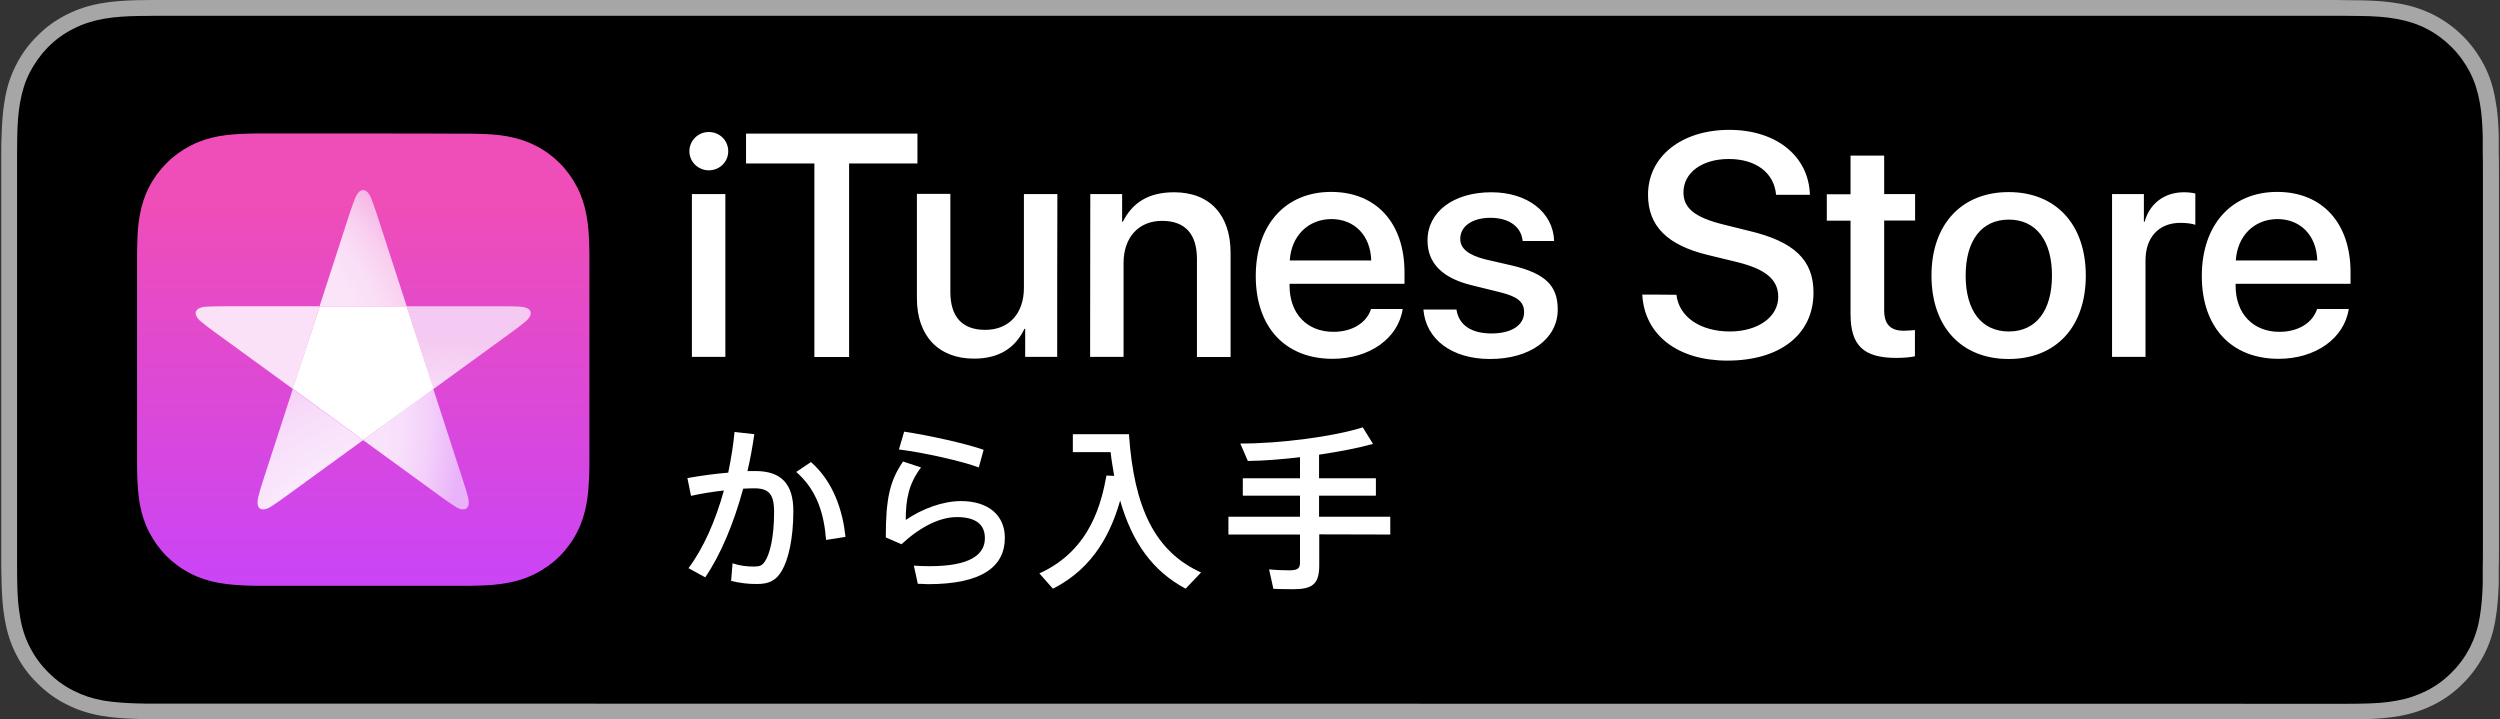 <?xml version="1.0" encoding="utf-8"?>
<!-- Generator: Adobe Illustrator 28.0.0, SVG Export Plug-In . SVG Version: 6.00 Build 0)  -->
<svg version="1.1" id="レイヤー_1" xmlns="http://www.w3.org/2000/svg" xmlns:xlink="http://www.w3.org/1999/xlink" x="0px"
	 y="0px" viewBox="0 0 139 40" style="enable-background:new 0 0 139 40;" xml:space="preserve">
<rect x="0" y="0" width="139" height="40" fill="#333333" stroke="none"/>
<style type="text/css">
	.st0{fill:#A6A6A6;}
	.st1{fill:#FFFFFF;}
	.st2{clip-path:url(#SVGID_00000155859687820935363600000004541724221393822873_);}
	
		.st3{clip-path:url(#SVGID_00000114048979035178615580000002670387415835945150_);fill:url(#SVGID_00000068660464666915701620000005405742560632961689_);}
	.st4{clip-path:url(#SVGID_00000061472214835134885970000003092272819886660281_);}
	
		.st5{clip-path:url(#SVGID_00000170974735052262691560000010045039582461914028_);fill:url(#SVGID_00000142155329286376473430000005063310012174207893_);}
	.st6{clip-path:url(#SVGID_00000157995427654102883710000009251103298142509457_);}
	
		.st7{clip-path:url(#SVGID_00000156577899489574130060000004555902538915948962_);fill:url(#SVGID_00000159447237285373110430000005059772822037259698_);}
	.st8{clip-path:url(#SVGID_00000175301859070473779340000009585470201375778972_);}
	
		.st9{clip-path:url(#SVGID_00000162339699064003253530000011453504907096143757_);fill:url(#SVGID_00000004529019851933135970000006449908465504096683_);}
	.st10{clip-path:url(#SVGID_00000108298238408838399170000005436327374540458163_);}
	
		.st11{clip-path:url(#SVGID_00000175321036655137920330000008572056068189385121_);fill:url(#SVGID_00000150067354921528106770000005400263201140567685_);}
	.st12{clip-path:url(#SVGID_00000094581756747759306880000002239455986193331617_);}
	
		.st13{clip-path:url(#SVGID_00000003096625777841479950000013391318963219675824_);fill:url(#SVGID_00000067955572483276825800000006352157560586269621_);}
	.st14{clip-path:url(#SVGID_00000072270232420888941710000006485832785353970091_);fill:#FFFFFF;}
</style>
<g>
	<g>
		<path class="st0" d="M129.4,0H9.6c-0.37,0-0.73,0-1.1,0C8.2,0,7.9,0.01,7.59,0.01c-0.66,0.02-1.34,0.06-2,0.18
			c-0.67,0.12-1.29,0.32-1.9,0.63C3.09,1.12,2.54,1.52,2.07,2C1.59,2.47,1.19,3.02,0.89,3.62c-0.31,0.61-0.51,1.23-0.62,1.9
			c-0.12,0.66-0.16,1.33-0.18,2C0.07,7.83,0.07,8.14,0.07,8.44c0,0.36,0,0.73,0,1.09v20.93c0,0.37,0,0.73,0,1.09
			c0.01,0.31,0.01,0.61,0.02,0.92c0.02,0.67,0.06,1.34,0.18,2c0.12,0.67,0.31,1.3,0.62,1.9c0.3,0.6,0.7,1.15,1.18,1.61
			c0.47,0.48,1.02,0.88,1.62,1.18c0.61,0.31,1.23,0.51,1.9,0.63c0.66,0.12,1.34,0.16,2,0.18C7.9,39.99,8.2,40,8.51,40
			c0.37,0,0.73,0,1.1,0h119.8c0.36,0,0.73,0,1.08,0c0.3,0,0.62,0,0.92-0.01c0.67-0.02,1.34-0.06,2-0.18
			c0.67-0.12,1.29-0.32,1.91-0.63c0.6-0.3,1.15-0.7,1.62-1.18c0.48-0.47,0.87-1.02,1.18-1.61c0.31-0.61,0.51-1.23,0.62-1.9
			c0.12-0.66,0.16-1.33,0.19-2c0-0.31,0-0.61,0-0.92c0.01-0.36,0.01-0.73,0.01-1.09V9.54c0-0.37,0-0.73-0.01-1.09
			c0-0.31,0-0.61,0-0.92c-0.02-0.67-0.06-1.34-0.19-2c-0.11-0.67-0.31-1.3-0.62-1.9c-0.31-0.6-0.71-1.15-1.18-1.62
			c-0.47-0.47-1.02-0.87-1.62-1.18c-0.62-0.31-1.24-0.51-1.91-0.63c-0.66-0.12-1.33-0.16-2-0.18c-0.3,0-0.62-0.01-0.92-0.01
			C130.13,0,129.76,0,129.4,0L129.4,0z"/>
		<path d="M8.51,39.12c-0.31,0-0.6,0-0.9-0.01c-0.56-0.02-1.22-0.05-1.87-0.16c-0.61-0.11-1.15-0.29-1.66-0.55
			c-0.52-0.26-0.99-0.61-1.4-1.02c-0.41-0.41-0.75-0.87-1.02-1.4c-0.26-0.51-0.44-1.05-0.54-1.66C1,33.66,0.97,32.98,0.96,32.46
			c-0.01-0.21-0.01-0.91-0.01-0.91V8.44c0,0,0.01-0.69,0.01-0.89C0.97,7.03,1,6.34,1.12,5.68c0.11-0.61,0.28-1.16,0.54-1.66
			c0.27-0.52,0.61-0.99,1.01-1.4C3.09,2.2,3.56,1.86,4.08,1.6C4.6,1.33,5.14,1.16,5.74,1.05C6.41,0.93,7.09,0.9,7.61,0.89l0.9-0.01
			h121.97l0.91,0.01c0.51,0.01,1.2,0.04,1.86,0.16c0.6,0.11,1.15,0.28,1.67,0.55c0.51,0.26,0.98,0.61,1.39,1.02
			c0.41,0.41,0.75,0.88,1.02,1.4c0.26,0.51,0.43,1.05,0.54,1.65c0.12,0.63,0.15,1.28,0.17,1.89c0,0.28,0,0.59,0,0.89
			c0.01,0.38,0.01,0.73,0.01,1.09v20.93c0,0.36,0,0.72-0.01,1.08c0,0.33,0,0.62,0,0.93c-0.02,0.59-0.06,1.24-0.17,1.85
			c-0.1,0.61-0.28,1.15-0.54,1.67c-0.27,0.52-0.61,0.99-1.02,1.39c-0.41,0.42-0.88,0.76-1.4,1.02c-0.52,0.26-1.05,0.44-1.67,0.55
			c-0.64,0.12-1.3,0.15-1.87,0.16c-0.29,0.01-0.6,0.01-0.9,0.01l-1.08,0L8.51,39.12z"/>
	</g>
	<path class="st1" d="M38.33,8.41c0-0.59,0.48-1.07,1.08-1.07c0.6,0,1.08,0.47,1.08,1.07c0,0.59-0.48,1.06-1.08,1.06
		C38.81,9.47,38.33,8.99,38.33,8.41z M38.47,10.79h1.86v9.05h-1.86V10.79z M45.28,19.84V9.09h-3.8V7.43h9.53v1.66h-3.8v10.76H45.28z
		 M58.78,19.84H57v-1.56h-0.04c-0.52,1.08-1.42,1.66-2.81,1.66c-1.97,0-3.17-1.27-3.17-3.35v-5.81h1.86v5.45
		c0,1.38,0.65,2.11,1.94,2.11c1.34,0,2.15-0.93,2.15-2.34v-5.21h1.86C58.78,10.79,58.78,19.84,58.78,19.84z M60.62,10.79h1.77v1.54
		h0.04c0.54-1.08,1.45-1.64,2.85-1.64c2,0,3.14,1.28,3.14,3.36v5.8h-1.87V14.4c0-1.36-0.63-2.12-1.94-2.12
		c-1.33,0-2.14,0.95-2.14,2.34v5.22h-1.86L60.62,10.79L60.62,10.79z M77.99,17.18c-0.25,1.64-1.85,2.77-3.9,2.77
		c-2.63,0-4.27-1.76-4.27-4.6c0-2.84,1.64-4.68,4.19-4.68c2.5,0,4.08,1.72,4.08,4.47v0.64H71.7v0.11c0,1.55,0.97,2.56,2.44,2.56
		c1.03,0,1.84-0.49,2.09-1.27C76.23,17.18,77.99,17.18,77.99,17.18z M71.71,14.48h4.53c-0.04-1.39-0.93-2.3-2.22-2.3
		C72.73,12.19,71.8,13.11,71.71,14.48z M82.92,10.69c2,0,3.44,1.11,3.49,2.71h-1.75c-0.08-0.8-0.76-1.29-1.79-1.29
		c-1.01,0-1.68,0.47-1.68,1.17c0,0.54,0.45,0.9,1.39,1.14l1.52,0.35c1.82,0.44,2.51,1.11,2.51,2.44c0,1.64-1.55,2.75-3.76,2.75
		c-2.13,0-3.57-1.09-3.71-2.75h1.84c0.13,0.87,0.83,1.33,1.95,1.33c1.11,0,1.81-0.46,1.81-1.18c0-0.56-0.34-0.86-1.29-1.1l-1.62-0.4
		c-1.64-0.4-2.46-1.23-2.46-2.49C79.37,11.78,80.81,10.69,82.92,10.69z M93.21,16.39c0.14,1.23,1.33,2.04,2.97,2.04
		c1.57,0,2.69-0.81,2.69-1.92c0-0.96-0.68-1.54-2.29-1.94l-1.61-0.39c-2.28-0.55-3.34-1.62-3.34-3.35c0-2.14,1.87-3.61,4.52-3.61
		c2.62,0,4.42,1.47,4.48,3.61h-1.88c-0.11-1.24-1.14-1.99-2.63-1.99s-2.52,0.76-2.52,1.86c0,0.88,0.65,1.4,2.25,1.79l1.37,0.34
		c2.55,0.6,3.61,1.63,3.61,3.44c0,2.32-1.85,3.78-4.79,3.78c-2.75,0-4.61-1.42-4.73-3.67C91.31,16.38,93.21,16.38,93.21,16.39z
		 M104.76,8.65v2.14h1.72v1.47h-1.72v4.99c0,0.77,0.34,1.14,1.1,1.14c0.19,0,0.49-0.03,0.61-0.04v1.46
		c-0.21,0.05-0.62,0.09-1.03,0.09c-1.83,0-2.55-0.69-2.55-2.44v-5.19h-1.32v-1.47h1.32V8.65H104.76z M107.39,15.32
		c0-2.85,1.68-4.64,4.29-4.64c2.62,0,4.29,1.79,4.29,4.64c0,2.86-1.66,4.64-4.29,4.64C109.05,19.96,107.39,18.17,107.39,15.32z
		 M114.09,15.32c0-1.95-0.89-3.11-2.4-3.11c-1.51,0-2.4,1.16-2.4,3.11c0,1.96,0.89,3.11,2.4,3.11S114.09,17.28,114.09,15.32z
		 M117.43,10.79h1.77v1.54h0.04c0.28-1.02,1.11-1.64,2.18-1.64c0.27,0,0.49,0.03,0.64,0.07v1.74c-0.15-0.06-0.47-0.11-0.83-0.11
		c-1.2,0-1.94,0.81-1.94,2.08v5.37h-1.86C117.43,19.84,117.43,10.79,117.43,10.79z M130.59,17.18c-0.25,1.64-1.85,2.77-3.9,2.77
		c-2.63,0-4.27-1.76-4.27-4.6c0-2.84,1.64-4.68,4.19-4.68c2.5,0,4.08,1.72,4.08,4.47v0.64h-6.39v0.11c0,1.55,0.97,2.56,2.44,2.56
		c1.03,0,1.84-0.49,2.09-1.27C128.82,17.18,130.59,17.18,130.59,17.18z M124.31,14.48h4.53c-0.04-1.39-0.93-2.3-2.22-2.3
		C125.33,12.19,124.4,13.11,124.31,14.48z"/>
	<g>
		<g>
			<g>
				<defs>
					<rect id="SVGID_1_" x="7.62" y="7.42" width="25.16" height="25.16"/>
				</defs>
				<clipPath id="SVGID_00000044856902297705641390000011697616989199081625_">
					<use xlink:href="#SVGID_1_"  style="overflow:visible;"/>
				</clipPath>
				<g style="clip-path:url(#SVGID_00000044856902297705641390000011697616989199081625_);">
					<g>
						<defs>
							<path id="SVGID_00000164484340669404269550000002364931920335161775_" d="M15.34,7.42c-0.25,0-0.5,0-0.75,0
								c-0.25,0-0.51,0-0.76,0.01c-0.55,0.01-1.11,0.05-1.65,0.14c-0.55,0.1-1.07,0.26-1.57,0.52c-0.49,0.25-0.95,0.58-1.34,0.97
								C8.87,9.46,8.54,9.91,8.29,10.4c-0.26,0.5-0.42,1.02-0.52,1.57c-0.1,0.55-0.13,1.1-0.14,1.65c-0.01,0.25-0.01,0.51-0.01,0.76
								c0,0.24,0,0.48,0,0.72v0.18v9.42v0.18c0,0.24,0,0.48,0,0.72c0,0.25,0,0.51,0.01,0.76c0.01,0.55,0.05,1.11,0.14,1.65
								c0.1,0.55,0.26,1.07,0.52,1.57c0.25,0.49,0.58,0.95,0.97,1.34s0.84,0.72,1.34,0.97c0.5,0.26,1.02,0.42,1.57,0.52
								c0.55,0.1,1.1,0.13,1.65,0.15c0.25,0.01,0.51,0.01,0.76,0.01c0.25,0,0.5,0,0.75,0h0.15h9.42h0.15c0.25,0,0.5,0,0.75,0
								c0.25,0,0.51,0,0.76-0.01c0.55-0.01,1.11-0.05,1.65-0.15c0.55-0.1,1.07-0.26,1.57-0.52c0.49-0.25,0.95-0.58,1.34-0.97
								s0.72-0.84,0.97-1.34c0.26-0.5,0.42-1.02,0.52-1.57c0.1-0.55,0.13-1.1,0.15-1.65c0.01-0.25,0.01-0.51,0.01-0.76
								c0-0.24,0-0.48,0-0.72v-9.77c0-0.24,0-0.48,0-0.72c0-0.25,0-0.51-0.01-0.76c-0.01-0.55-0.05-1.11-0.15-1.65
								c-0.1-0.55-0.26-1.07-0.52-1.57c-0.25-0.49-0.58-0.95-0.97-1.34s-0.84-0.72-1.34-0.97c-0.5-0.26-1.02-0.42-1.57-0.52
								c-0.55-0.1-1.1-0.13-1.65-0.14c-0.25-0.01-0.51-0.01-0.76-0.01c-0.25,0-0.5,0-0.75,0C25.06,7.42,15.34,7.42,15.34,7.42z"/>
						</defs>
						<clipPath id="SVGID_00000067231714748791115040000005810376205394151069_">
							<use xlink:href="#SVGID_00000164484340669404269550000002364931920335161775_"  style="overflow:visible;"/>
						</clipPath>
						
							<linearGradient id="SVGID_00000054263746817100301810000006240959511655897500_" gradientUnits="userSpaceOnUse" x1="-1588.739" y1="1163.652" x2="-1588.713" y2="1163.652" gradientTransform="matrix(0 961.02 -961.02 0 1118312.75 1526817.125)">
							<stop  offset="0" style="stop-color:#EF4DB7"/>
							<stop  offset="1" style="stop-color:#C643FD"/>
						</linearGradient>
						
							<rect x="7.62" y="7.42" style="clip-path:url(#SVGID_00000067231714748791115040000005810376205394151069_);fill:url(#SVGID_00000054263746817100301810000006240959511655897500_);" width="25.16" height="25.16"/>
					</g>
				</g>
			</g>
			<g>
				<defs>
					<rect id="SVGID_00000001659200612443261220000015048850575686247064_" x="7.62" y="7.42" width="25.16" height="25.16"/>
				</defs>
				<clipPath id="SVGID_00000066511238378624321070000013585744073802904728_">
					<use xlink:href="#SVGID_00000001659200612443261220000015048850575686247064_"  style="overflow:visible;"/>
				</clipPath>
				<g style="clip-path:url(#SVGID_00000066511238378624321070000013585744073802904728_);">
					<g>
						<defs>
							<path id="SVGID_00000181057815648609309610000013947790214202266553_" d="M20.04,10.61c-0.05,0.03-0.09,0.07-0.14,0.13
								c-0.01,0.01-0.01,0.02-0.02,0.03c-0.06,0.08-0.1,0.17-0.14,0.26c-0.1,0.27-0.2,0.54-0.29,0.81l-1.68,5.18h4.84l-1.68-5.18
								c-0.09-0.27-0.19-0.55-0.29-0.81c-0.03-0.09-0.08-0.18-0.14-0.26c-0.01-0.01-0.01-0.02-0.02-0.03
								c-0.04-0.06-0.09-0.1-0.14-0.13c-0.05-0.03-0.1-0.05-0.15-0.05C20.14,10.57,20.09,10.59,20.04,10.61"/>
						</defs>
						<clipPath id="SVGID_00000054252994551248159860000003890434407309043887_">
							<use xlink:href="#SVGID_00000181057815648609309610000013947790214202266553_"  style="overflow:visible;"/>
						</clipPath>
						
							<radialGradient id="SVGID_00000155864342492017269520000005172398874356554155_" cx="-1588.721" cy="1166.86" r="0.026" gradientTransform="matrix(717.825 0 0 717.825 1140432.375 -837577.125)" gradientUnits="userSpaceOnUse">
							<stop  offset="0" style="stop-color:#FBE3F8"/>
							<stop  offset="0.745" style="stop-color:#FBE3F8"/>
							<stop  offset="0.808" style="stop-color:#FADEF6"/>
							<stop  offset="0.88" style="stop-color:#F9D1F0"/>
							<stop  offset="0.955" style="stop-color:#F6BAE7"/>
							<stop  offset="0.98" style="stop-color:#F5B1E3"/>
							<stop  offset="1" style="stop-color:#F5B1E3"/>
						</radialGradient>
						
							<rect x="17.78" y="10.57" style="clip-path:url(#SVGID_00000054252994551248159860000003890434407309043887_);fill:url(#SVGID_00000155864342492017269520000005172398874356554155_);" width="4.84" height="6.46"/>
					</g>
				</g>
			</g>
			<g>
				<defs>
					<rect id="SVGID_00000152973479476235647000000006317242466233077928_" x="7.62" y="7.42" width="25.16" height="25.16"/>
				</defs>
				<clipPath id="SVGID_00000180329502223031575420000015007377286951637924_">
					<use xlink:href="#SVGID_00000152973479476235647000000006317242466233077928_"  style="overflow:visible;"/>
				</clipPath>
				<g style="clip-path:url(#SVGID_00000180329502223031575420000015007377286951637924_);">
					<g>
						<defs>
							<path id="SVGID_00000168826895456507332470000003257678664947463347_" d="M20.19,24.47l4.4,3.2
								c0.23,0.17,0.47,0.33,0.71,0.49c0.08,0.05,0.17,0.1,0.26,0.13c0.01,0,0.02,0.01,0.03,0.01c0.07,0.02,0.13,0.03,0.19,0.02
								c0.06,0,0.11-0.02,0.15-0.05c0.04-0.03,0.07-0.07,0.1-0.13c0.02-0.05,0.03-0.11,0.03-0.19c0-0.01,0-0.02,0-0.03
								c0-0.1-0.02-0.2-0.04-0.29c-0.07-0.28-0.16-0.56-0.25-0.83l-1.68-5.18L20.19,24.47z"/>
						</defs>
						<clipPath id="SVGID_00000085971546347226723130000003365234717926091427_">
							<use xlink:href="#SVGID_00000168826895456507332470000003257678664947463347_"  style="overflow:visible;"/>
						</clipPath>
						
							<radialGradient id="SVGID_00000163778038951397540580000006808134074270683043_" cx="-1588.721" cy="1166.86" r="0.026" gradientTransform="matrix(717.825 0 0 717.825 1140432.375 -837577.125)" gradientUnits="userSpaceOnUse">
							<stop  offset="0" style="stop-color:#F9E3FB"/>
							<stop  offset="0.746" style="stop-color:#F9E3FB"/>
							<stop  offset="0.81" style="stop-color:#F8DEFB"/>
							<stop  offset="0.883" style="stop-color:#F3D0FA"/>
							<stop  offset="0.96" style="stop-color:#ECBAF9"/>
							<stop  offset="0.981" style="stop-color:#EAB2F9"/>
							<stop  offset="1" style="stop-color:#EAB2F9"/>
						</radialGradient>
						
							<rect x="20.19" y="21.62" style="clip-path:url(#SVGID_00000085971546347226723130000003365234717926091427_);fill:url(#SVGID_00000163778038951397540580000006808134074270683043_);" width="5.88" height="6.7"/>
					</g>
				</g>
			</g>
			<g>
				<defs>
					<rect id="SVGID_00000065048888512667695950000000851380662068197027_" x="7.62" y="7.42" width="25.16" height="25.16"/>
				</defs>
				<clipPath id="SVGID_00000012455621983316889000000015494005164065169341_">
					<use xlink:href="#SVGID_00000065048888512667695950000000851380662068197027_"  style="overflow:visible;"/>
				</clipPath>
				<g style="clip-path:url(#SVGID_00000012455621983316889000000015494005164065169341_);">
					<g>
						<defs>
							<path id="SVGID_00000129894462801038519940000014034390360482180012_" d="M12.33,17.03c-0.29,0-0.58,0.01-0.86,0.02
								c-0.1,0-0.2,0.02-0.29,0.05c-0.01,0-0.02,0.01-0.03,0.01c-0.07,0.02-0.12,0.05-0.17,0.09c-0.04,0.04-0.07,0.08-0.09,0.13
								s-0.02,0.1,0,0.16c0.01,0.06,0.04,0.11,0.08,0.17c0.01,0.01,0.01,0.02,0.02,0.03c0.06,0.08,0.13,0.15,0.21,0.21
								c0.22,0.18,0.45,0.36,0.69,0.53l4.4,3.2l1.49-4.6C17.77,17.03,12.33,17.03,12.33,17.03z"/>
						</defs>
						<clipPath id="SVGID_00000109004483942335802530000013897899893993864892_">
							<use xlink:href="#SVGID_00000129894462801038519940000014034390360482180012_"  style="overflow:visible;"/>
						</clipPath>
						
							<radialGradient id="SVGID_00000093867414675785792200000000794147166940946860_" cx="-1588.949" cy="1166.965" r="0.026" gradientTransform="matrix(978.996 0 0 978.996 1555573.875 -1142446.875)" gradientUnits="userSpaceOnUse">
							<stop  offset="0" style="stop-color:#FAE1F8"/>
							<stop  offset="0.6" style="stop-color:#FAE1F8"/>
							<stop  offset="0.85" style="stop-color:#F7D6F7"/>
							<stop  offset="1" style="stop-color:#F7D6F7"/>
						</radialGradient>
						
							<rect x="10.87" y="17.03" style="clip-path:url(#SVGID_00000109004483942335802530000013897899893993864892_);fill:url(#SVGID_00000093867414675785792200000000794147166940946860_);" width="6.9" height="4.6"/>
					</g>
				</g>
			</g>
			<g>
				<defs>
					<rect id="SVGID_00000014617728519848545160000017721705800702113697_" x="7.62" y="7.42" width="25.16" height="25.16"/>
				</defs>
				<clipPath id="SVGID_00000103247367404065329890000016079045597117080988_">
					<use xlink:href="#SVGID_00000014617728519848545160000017721705800702113697_"  style="overflow:visible;"/>
				</clipPath>
				<g style="clip-path:url(#SVGID_00000103247367404065329890000016079045597117080988_);">
					<g>
						<defs>
							<path id="SVGID_00000157287288461904653510000011817673041063985798_" d="M14.6,26.8c-0.09,0.27-0.17,0.55-0.24,0.83
								c-0.02,0.09-0.04,0.19-0.04,0.29c0,0.01,0,0.02,0,0.03c0,0.07,0.01,0.13,0.03,0.19c0.02,0.05,0.05,0.1,0.1,0.13
								c0.04,0.03,0.09,0.05,0.15,0.05c0.06,0,0.12,0,0.19-0.02c0.01,0,0.02-0.01,0.03-0.01c0.09-0.03,0.18-0.08,0.26-0.13
								c0.24-0.16,0.48-0.32,0.71-0.49l4.4-3.2l-2.48-1.8l-1.43-1.04L14.6,26.8z"/>
						</defs>
						<clipPath id="SVGID_00000000927978839327312920000001622476552313386382_">
							<use xlink:href="#SVGID_00000157287288461904653510000011817673041063985798_"  style="overflow:visible;"/>
						</clipPath>
						
							<radialGradient id="SVGID_00000162338567193660847730000013203823810406885765_" cx="-1589.684" cy="1166.405" r="0.026" gradientTransform="matrix(696.96 0 0 696.96 1107973.875 -812903.75)" gradientUnits="userSpaceOnUse">
							<stop  offset="0" style="stop-color:#FAE9FC"/>
							<stop  offset="0.669" style="stop-color:#FAE9FC"/>
							<stop  offset="0.812" style="stop-color:#F8DEFA"/>
							<stop  offset="0.91" style="stop-color:#F6D4F8"/>
							<stop  offset="1" style="stop-color:#F6D4F8"/>
						</radialGradient>
						
							<rect x="14.31" y="21.62" style="clip-path:url(#SVGID_00000000927978839327312920000001622476552313386382_);fill:url(#SVGID_00000162338567193660847730000013203823810406885765_);" width="5.88" height="6.7"/>
					</g>
				</g>
			</g>
			<g>
				<defs>
					<rect id="SVGID_00000141441945588370800060000015035090462880330681_" x="7.62" y="7.42" width="25.16" height="25.16"/>
				</defs>
				<clipPath id="SVGID_00000033366252878601502200000005088746762635144087_">
					<use xlink:href="#SVGID_00000141441945588370800060000015035090462880330681_"  style="overflow:visible;"/>
				</clipPath>
				<g style="clip-path:url(#SVGID_00000033366252878601502200000005088746762635144087_);">
					<g>
						<defs>
							<path id="SVGID_00000090980803253306477330000016867372911957894332_" d="M22.61,17.03l1.49,4.6l4.4-3.2
								c0.23-0.17,0.46-0.34,0.69-0.53c0.08-0.06,0.15-0.13,0.21-0.21c0.01-0.01,0.01-0.02,0.02-0.03c0.04-0.06,0.07-0.11,0.08-0.17
								c0.01-0.06,0.01-0.11,0-0.16c-0.02-0.05-0.05-0.09-0.09-0.13c-0.04-0.04-0.1-0.07-0.17-0.09c-0.01,0-0.02-0.01-0.03-0.01
								c-0.09-0.03-0.19-0.04-0.29-0.05c-0.29-0.02-0.58-0.02-0.86-0.02L22.61,17.03L22.61,17.03z"/>
						</defs>
						<clipPath id="SVGID_00000157308168925873017450000003127884637174405823_">
							<use xlink:href="#SVGID_00000090980803253306477330000016867372911957894332_"  style="overflow:visible;"/>
						</clipPath>
						
							<radialGradient id="SVGID_00000054252894531361275610000013983384366026431904_" cx="-1589.684" cy="1166.405" r="0.026" gradientTransform="matrix(696.96 0 0 696.96 1107973.875 -812903.75)" gradientUnits="userSpaceOnUse">
							<stop  offset="0" style="stop-color:#FAE9FB"/>
							<stop  offset="0.68" style="stop-color:#FAE9FB"/>
							<stop  offset="0.813" style="stop-color:#F8DEF8"/>
							<stop  offset="0.98" style="stop-color:#F5CAF2"/>
							<stop  offset="1" style="stop-color:#F5CAF2"/>
						</radialGradient>
						
							<rect x="22.61" y="17.03" style="clip-path:url(#SVGID_00000157308168925873017450000003127884637174405823_);fill:url(#SVGID_00000054252894531361275610000013983384366026431904_);" width="6.91" height="4.6"/>
					</g>
				</g>
			</g>
			<g>
				<defs>
					<rect id="SVGID_00000070086262158047247420000002450819222462553493_" x="7.62" y="7.42" width="25.16" height="25.16"/>
				</defs>
				<clipPath id="SVGID_00000123417152977880516270000016583037757860053152_">
					<use xlink:href="#SVGID_00000070086262158047247420000002450819222462553493_"  style="overflow:visible;"/>
				</clipPath>
				<polygon style="clip-path:url(#SVGID_00000123417152977880516270000016583037757860053152_);fill:#FFFFFF;" points="
					17.78,17.03 16.28,21.62 17.71,22.66 20.19,24.47 24.11,21.62 22.61,17.03 				"/>
			</g>
		</g>
	</g>
	<g>
		<path class="st1" d="M40.65,32.3l0.08-0.98c0.42,0.14,0.82,0.18,1.14,0.18c0.35,0,0.48-0.03,0.65-0.27
			c0.3-0.44,0.52-1.41,0.52-2.77c0-1.01-0.31-1.31-1.11-1.31c-0.18,0-0.38,0.01-0.61,0.02c-0.52,1.93-1.26,3.69-2.11,4.93
			l-0.93-0.51c0.82-1.09,1.5-2.62,1.97-4.32c-0.61,0.07-1.25,0.17-1.83,0.3l-0.2-0.99c0.69-0.12,1.51-0.24,2.27-0.3
			c0.15-0.73,0.28-1.5,0.35-2.26l1.1,0.12c-0.1,0.69-0.22,1.37-0.38,2.05h0.44c1.43,0,2.11,0.71,2.11,2.22
			c0,1.55-0.28,2.72-0.65,3.34c-0.31,0.52-0.7,0.72-1.35,0.72C41.61,32.48,41.11,32.41,40.65,32.3z M44.27,26.24l0.82-0.55
			c1.29,1.14,1.77,2.76,1.92,4.16l-1.08,0.17C45.82,28.6,45.44,27.26,44.27,26.24z"/>
		<path class="st1" d="M51.03,32.46l-0.22-1.01c0.28,0.02,0.65,0.03,0.88,0.03c2.23,0,3.07-0.63,3.07-1.56
			c0-0.74-0.48-1.17-1.56-1.17c-0.94,0-2.02,0.53-3.08,1.51l-0.87-0.38c0-2.15,0.22-3.14,0.96-4.22l1,0.33
			c-0.69,0.91-0.85,1.78-0.85,2.92c0.92-0.63,2.07-1.05,3.07-1.05c1.51,0,2.44,0.78,2.44,2.04c0,1.6-1.26,2.58-4.28,2.58
			C51.42,32.47,51.21,32.46,51.03,32.46z M49.98,24.99L50.27,24c1.4,0.21,3.43,0.66,4.42,1.01l-0.27,0.98
			C53.53,25.65,51.36,25.16,49.98,24.99z"/>
		<path class="st1" d="M66.78,31.83l-0.86,0.9c-1.82-0.97-2.97-2.56-3.64-4.9c-0.47,1.65-1.4,3.73-3.74,4.9l-0.75-0.85
			c2.91-1.31,3.47-4.06,3.73-5.44l0.43,0.02c-0.07-0.42-0.15-0.85-0.2-1.32h-2.1v-1h3.12C63.05,28.28,64.24,30.68,66.78,31.83z"/>
		<path class="st1" d="M73.35,29.71v1.72c0,1.04-0.37,1.33-1.44,1.33c-0.36,0-0.81-0.01-1.11-0.02l-0.24-1.08
			c0.3,0.03,0.74,0.05,1.1,0.05c0.46,0,0.62-0.08,0.62-0.43v-1.56H68.3v-0.99h3.98v-1.17H69.1v-0.97h3.18v-1.17
			c-1.02,0.12-2.02,0.2-2.9,0.21l-0.42-0.97c2.18,0.01,5.22-0.39,6.81-0.9l0.57,0.92c-0.81,0.23-1.87,0.43-3,0.6v1.31h3.16v0.97
			h-3.16v1.17h3.96v0.99L73.35,29.71L73.35,29.71z"/>
	</g>
</g>
</svg>

